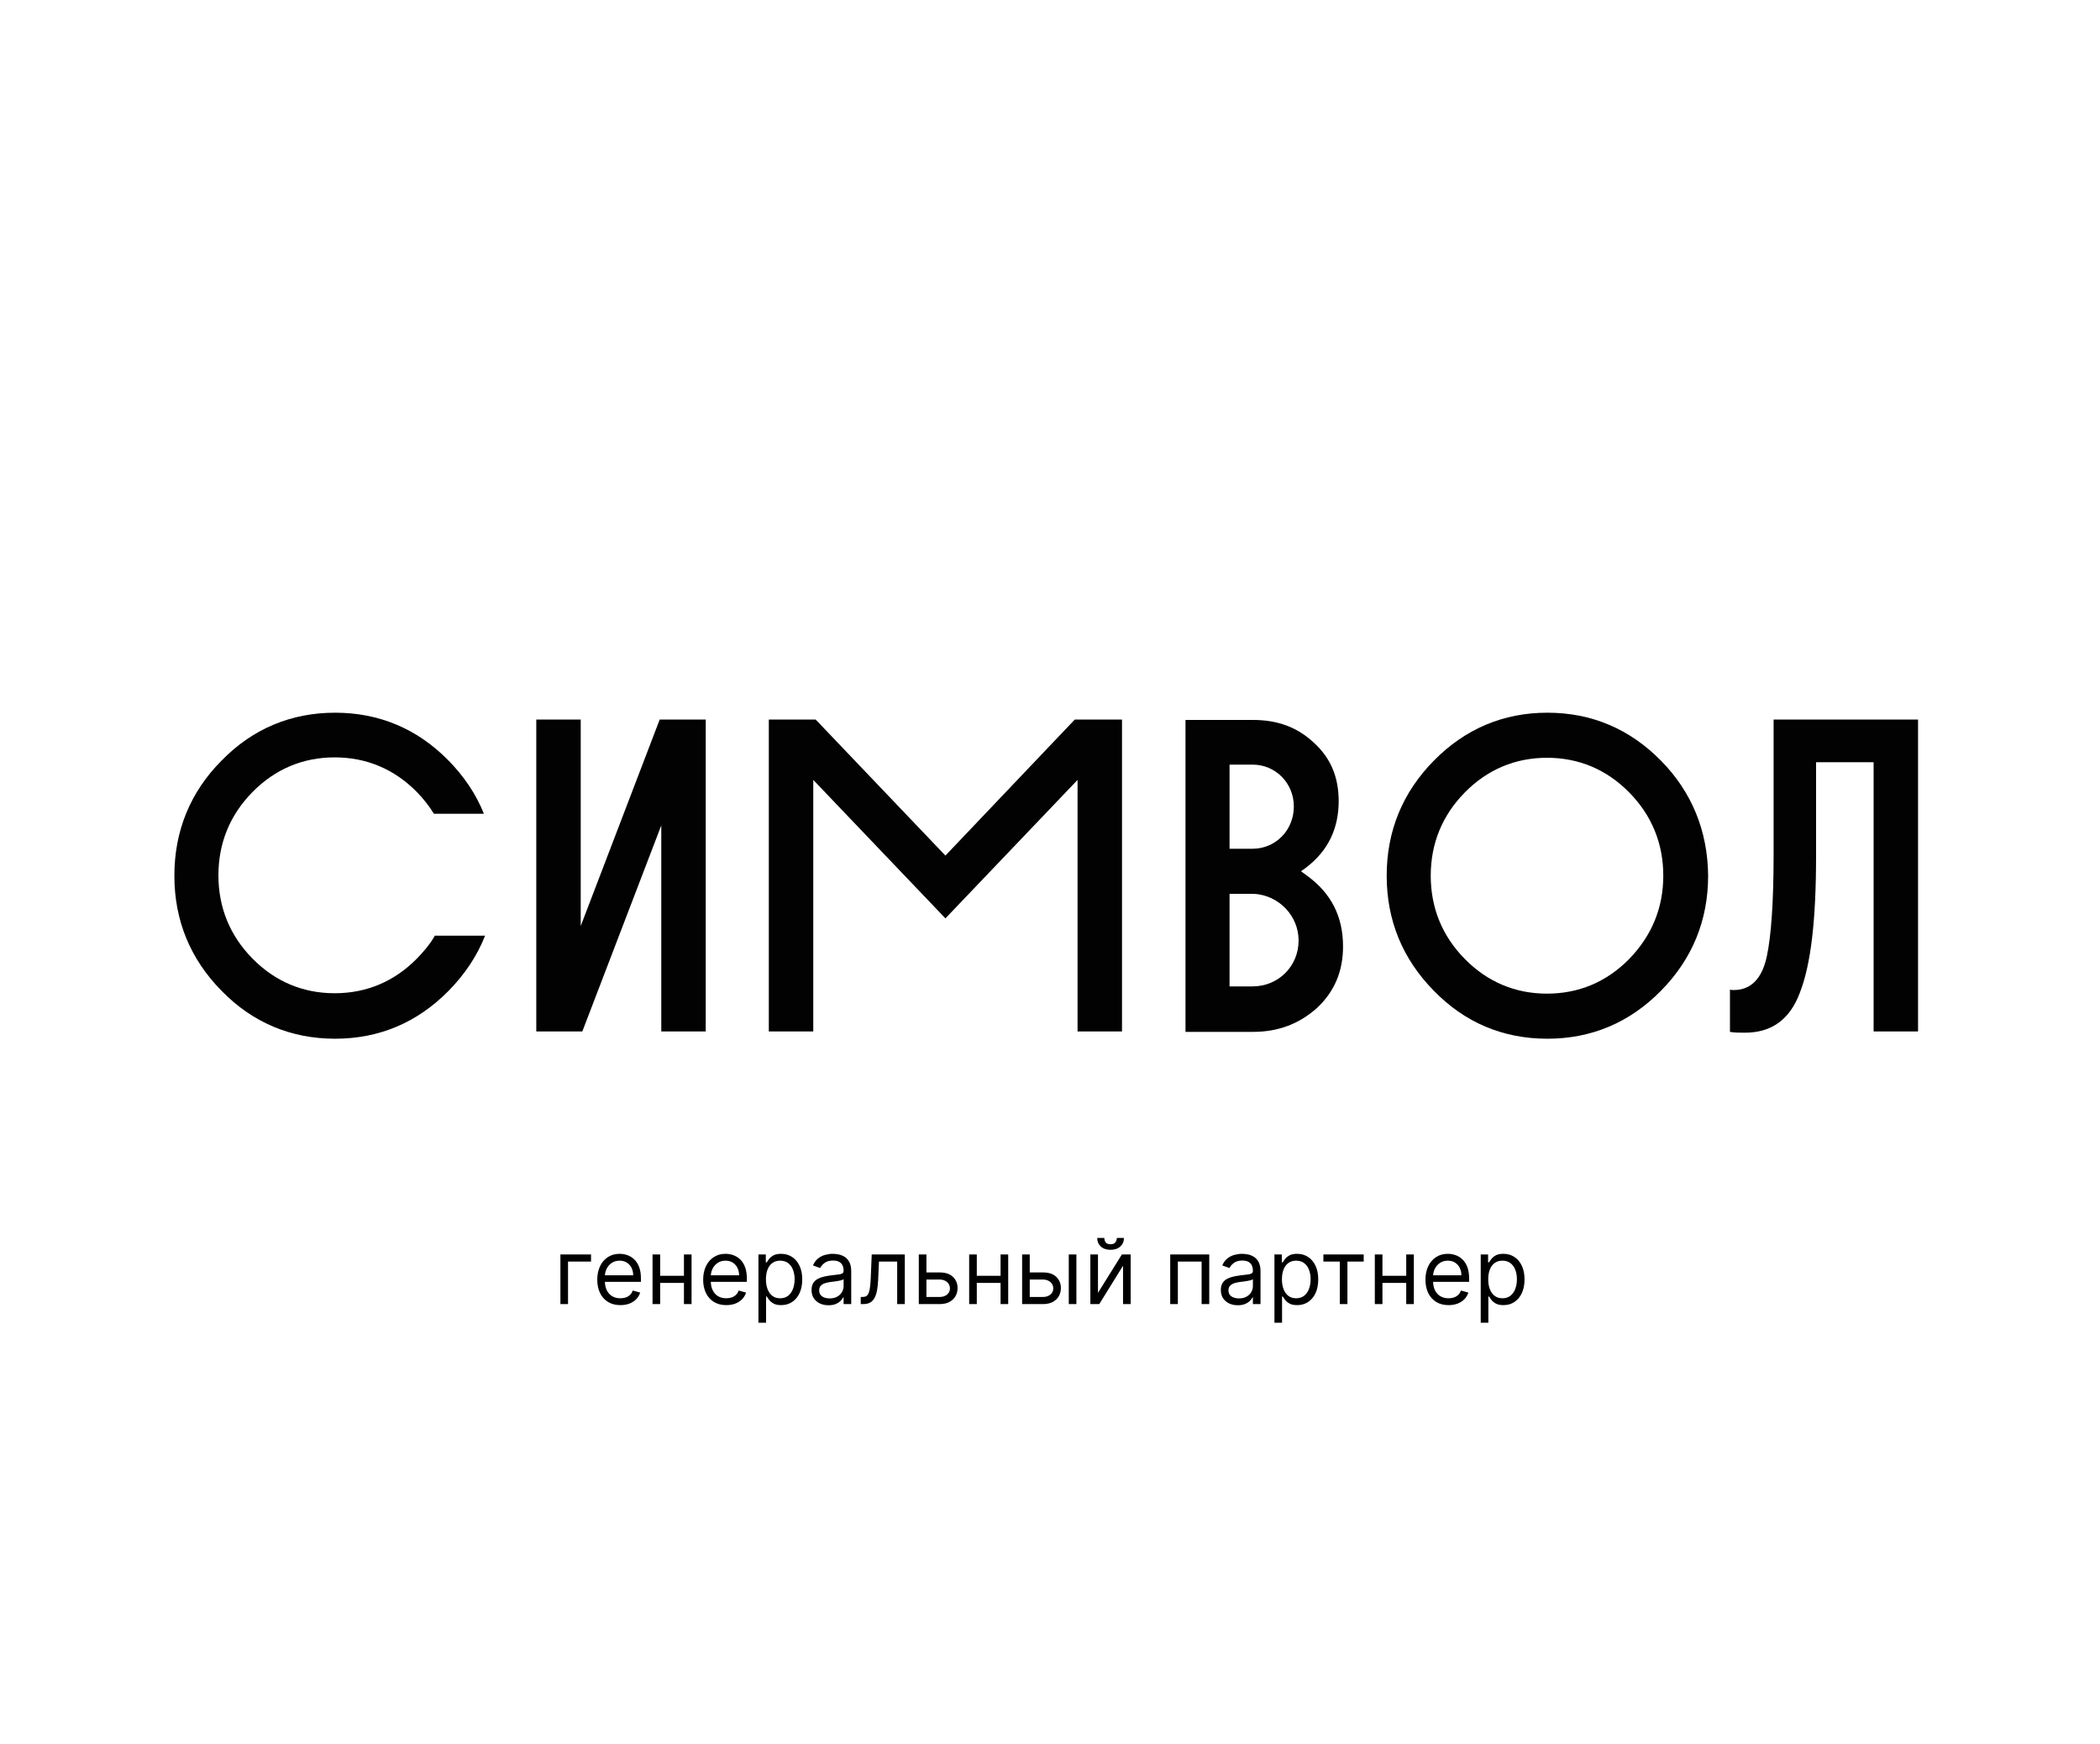 <?xml version="1.0" encoding="UTF-8"?> <svg xmlns="http://www.w3.org/2000/svg" width="277" height="230" viewBox="0 0 277 230" fill="none"><g clip-path="url(#clip0_101_1036)"><path fill-rule="evenodd" clip-rule="evenodd" d="M57.39 123.357C56.762 124.472 55.924 125.48 54.982 126.436C51.999 129.462 48.334 131.001 44.147 131.001C39.959 131.001 36.295 129.462 33.312 126.436C30.328 123.41 28.81 119.694 28.81 115.447C28.81 111.2 30.328 107.484 33.312 104.458C36.295 101.432 39.959 99.893 44.147 99.893C48.334 99.893 51.999 101.432 54.982 104.458C55.872 105.36 56.605 106.316 57.233 107.325H63.828C62.782 104.723 61.211 102.388 59.117 100.264C55.035 96.124 50.01 94 44.199 94C38.389 94 33.312 96.124 29.229 100.317C25.094 104.458 23 109.607 23 115.5C23 121.393 25.094 126.489 29.229 130.683C33.312 134.877 38.389 137 44.199 137C50.01 137 55.035 134.877 59.17 130.683C61.316 128.506 62.939 126.064 63.985 123.41H57.39V123.357Z" fill="#020202"></path><path d="M93.089 136.044V94.902H87.017L76.6 122.136V94.902H70.738V136.044H76.81L87.226 108.864V136.044H93.089Z" fill="#020202"></path><path d="M142.135 102.865V136.044H147.998V94.902H141.769L124.705 112.846L107.588 94.902H101.411V136.044H107.274V102.865L124.705 121.127L142.135 102.865Z" fill="#020202"></path><path d="M177.153 124.843C177.153 120.861 175.583 117.782 172.338 115.446L171.605 114.916L172.338 114.385C175.164 112.208 176.578 109.288 176.578 105.679C176.578 102.493 175.531 99.998 173.332 97.981C171.134 95.911 168.517 94.955 165.271 94.955H156.373V136.097H165.271C168.621 136.097 171.396 135.035 173.751 132.912C176.002 130.788 177.153 128.134 177.153 124.843ZM162.183 100.848H165.219C168.255 100.848 170.663 103.29 170.663 106.369C170.663 109.501 168.255 111.943 165.219 111.943H162.183V100.848ZM165.219 130.098H162.183V117.888H165.428C168.726 118.101 171.291 120.808 171.291 124.046C171.291 127.444 168.621 130.098 165.219 130.098Z" fill="#020202"></path><path d="M219.081 100.317C214.946 96.124 209.921 94 204.11 94C198.3 94 193.275 96.124 189.14 100.317C185.005 104.511 182.911 109.607 182.911 115.5C182.911 121.393 185.005 126.489 189.14 130.683C193.223 134.877 198.248 137 204.11 137C209.921 137 214.946 134.877 219.081 130.683C223.216 126.489 225.31 121.393 225.31 115.5C225.258 109.607 223.164 104.458 219.081 100.317ZM214.893 126.489C211.91 129.515 208.246 131.054 204.058 131.054C199.871 131.054 196.207 129.515 193.223 126.489C190.239 123.463 188.721 119.747 188.721 115.5C188.721 111.253 190.239 107.537 193.223 104.511C196.207 101.485 199.871 99.946 204.058 99.946C208.246 99.946 211.91 101.485 214.893 104.511C217.877 107.537 219.395 111.253 219.395 115.5C219.395 119.747 217.877 123.41 214.893 126.489Z" fill="#020202"></path><path d="M253 136.044V94.902H233.947V112.739C233.947 118.897 233.633 123.41 233.057 126.117C232.272 129.833 230.283 130.576 228.712 130.576C228.503 130.576 228.346 130.576 228.189 130.523V136.097C228.765 136.204 229.393 136.204 230.178 136.204C233.685 136.204 236.093 134.452 237.402 130.948C238.867 127.232 239.548 121.339 239.548 112.952V100.53H247.138V136.044H253Z" fill="#020202"></path></g><path d="M77.96 165.455V166.392H74.926V172H73.921V165.455H77.96ZM81.833 172.136C81.202 172.136 80.658 171.997 80.201 171.719C79.746 171.438 79.395 171.045 79.148 170.543C78.904 170.037 78.782 169.449 78.782 168.778C78.782 168.108 78.904 167.517 79.148 167.006C79.395 166.491 79.739 166.091 80.179 165.804C80.623 165.514 81.14 165.369 81.731 165.369C82.071 165.369 82.408 165.426 82.74 165.54C83.073 165.653 83.375 165.838 83.648 166.094C83.921 166.347 84.138 166.682 84.3 167.099C84.462 167.517 84.543 168.031 84.543 168.642V169.068H79.498V168.199H83.52C83.52 167.83 83.446 167.5 83.299 167.21C83.154 166.92 82.946 166.692 82.677 166.524C82.409 166.357 82.094 166.273 81.731 166.273C81.33 166.273 80.983 166.372 80.691 166.571C80.401 166.767 80.178 167.023 80.022 167.338C79.865 167.653 79.787 167.991 79.787 168.352V168.932C79.787 169.426 79.873 169.845 80.043 170.189C80.216 170.53 80.456 170.79 80.763 170.969C81.07 171.145 81.427 171.233 81.833 171.233C82.097 171.233 82.336 171.196 82.549 171.122C82.765 171.045 82.951 170.932 83.107 170.781C83.263 170.628 83.384 170.437 83.469 170.21L84.441 170.483C84.338 170.812 84.166 171.102 83.925 171.352C83.684 171.599 83.385 171.793 83.03 171.932C82.675 172.068 82.276 172.136 81.833 172.136ZM90.454 168.267V169.205H86.84V168.267H90.454ZM87.079 165.455V172H86.073V165.455H87.079ZM91.221 165.455V172H90.215V165.455H91.221ZM95.802 172.136C95.171 172.136 94.627 171.997 94.169 171.719C93.715 171.438 93.364 171.045 93.117 170.543C92.873 170.037 92.75 169.449 92.75 168.778C92.75 168.108 92.873 167.517 93.117 167.006C93.364 166.491 93.708 166.091 94.148 165.804C94.591 165.514 95.108 165.369 95.699 165.369C96.04 165.369 96.377 165.426 96.709 165.54C97.041 165.653 97.344 165.838 97.617 166.094C97.89 166.347 98.107 166.682 98.269 167.099C98.431 167.517 98.512 168.031 98.512 168.642V169.068H93.466V168.199H97.489C97.489 167.83 97.415 167.5 97.267 167.21C97.123 166.92 96.915 166.692 96.645 166.524C96.378 166.357 96.063 166.273 95.699 166.273C95.299 166.273 94.952 166.372 94.659 166.571C94.37 166.767 94.147 167.023 93.99 167.338C93.834 167.653 93.756 167.991 93.756 168.352V168.932C93.756 169.426 93.841 169.845 94.012 170.189C94.185 170.53 94.425 170.79 94.732 170.969C95.039 171.145 95.395 171.233 95.802 171.233C96.066 171.233 96.304 171.196 96.517 171.122C96.733 171.045 96.919 170.932 97.076 170.781C97.232 170.628 97.353 170.437 97.438 170.21L98.409 170.483C98.307 170.812 98.135 171.102 97.894 171.352C97.652 171.599 97.354 171.793 96.999 171.932C96.644 172.068 96.245 172.136 95.802 172.136ZM100.042 174.455V165.455H101.013V166.494H101.132C101.206 166.381 101.309 166.236 101.439 166.06C101.573 165.881 101.763 165.722 102.01 165.582C102.26 165.44 102.598 165.369 103.025 165.369C103.576 165.369 104.061 165.507 104.482 165.783C104.902 166.058 105.23 166.449 105.466 166.955C105.702 167.46 105.82 168.057 105.82 168.744C105.82 169.438 105.702 170.038 105.466 170.547C105.23 171.053 104.904 171.445 104.486 171.723C104.069 171.999 103.587 172.136 103.042 172.136C102.621 172.136 102.284 172.067 102.032 171.928C101.779 171.786 101.584 171.625 101.448 171.446C101.311 171.264 101.206 171.114 101.132 170.994H101.047V174.455H100.042ZM101.03 168.727C101.03 169.222 101.103 169.658 101.248 170.036C101.392 170.411 101.604 170.705 101.882 170.918C102.161 171.128 102.502 171.233 102.905 171.233C103.326 171.233 103.676 171.122 103.958 170.901C104.242 170.676 104.455 170.375 104.597 169.997C104.742 169.616 104.814 169.193 104.814 168.727C104.814 168.267 104.743 167.852 104.601 167.483C104.462 167.111 104.25 166.817 103.966 166.601C103.685 166.382 103.331 166.273 102.905 166.273C102.496 166.273 102.152 166.376 101.874 166.584C101.596 166.788 101.385 167.075 101.243 167.445C101.101 167.811 101.03 168.239 101.03 168.727ZM109.28 172.153C108.865 172.153 108.489 172.075 108.151 171.919C107.813 171.76 107.544 171.531 107.346 171.233C107.147 170.932 107.047 170.568 107.047 170.142C107.047 169.767 107.121 169.463 107.269 169.23C107.417 168.994 107.614 168.81 107.861 168.676C108.108 168.543 108.381 168.443 108.679 168.378C108.98 168.31 109.283 168.256 109.587 168.216C109.985 168.165 110.307 168.126 110.554 168.101C110.804 168.072 110.986 168.026 111.1 167.96C111.216 167.895 111.275 167.781 111.275 167.619V167.585C111.275 167.165 111.159 166.838 110.929 166.605C110.702 166.372 110.357 166.256 109.894 166.256C109.414 166.256 109.037 166.361 108.765 166.571C108.492 166.781 108.3 167.006 108.189 167.244L107.235 166.903C107.405 166.506 107.632 166.196 107.917 165.974C108.203 165.75 108.516 165.594 108.854 165.506C109.195 165.415 109.53 165.369 109.86 165.369C110.07 165.369 110.311 165.395 110.584 165.446C110.86 165.494 111.125 165.595 111.381 165.749C111.64 165.902 111.854 166.134 112.025 166.443C112.195 166.753 112.28 167.168 112.28 167.688V172H111.275V171.114H111.223C111.155 171.256 111.042 171.408 110.882 171.57C110.723 171.732 110.512 171.869 110.248 171.983C109.983 172.097 109.661 172.153 109.28 172.153ZM109.434 171.25C109.831 171.25 110.167 171.172 110.439 171.016C110.715 170.859 110.922 170.658 111.061 170.411C111.203 170.163 111.275 169.903 111.275 169.631V168.71C111.232 168.761 111.138 168.808 110.993 168.851C110.851 168.891 110.686 168.926 110.499 168.957C110.314 168.986 110.134 169.011 109.958 169.034C109.784 169.054 109.644 169.071 109.536 169.085C109.275 169.119 109.03 169.175 108.803 169.251C108.578 169.325 108.397 169.437 108.257 169.588C108.121 169.736 108.053 169.937 108.053 170.193C108.053 170.543 108.182 170.807 108.441 170.986C108.702 171.162 109.033 171.25 109.434 171.25ZM113.536 172V171.062H113.775C113.971 171.062 114.134 171.024 114.265 170.947C114.396 170.868 114.501 170.73 114.58 170.534C114.663 170.335 114.725 170.06 114.768 169.707C114.813 169.352 114.846 168.901 114.866 168.352L114.985 165.455H119.349V172H118.343V166.392H115.94L115.837 168.727C115.815 169.264 115.766 169.737 115.692 170.146C115.621 170.553 115.512 170.893 115.364 171.169C115.219 171.445 115.026 171.652 114.785 171.791C114.543 171.93 114.241 172 113.877 172H113.536ZM122.063 167.824H123.938C124.705 167.824 125.292 168.018 125.698 168.408C126.104 168.797 126.308 169.29 126.308 169.886C126.308 170.278 126.217 170.635 126.035 170.956C125.853 171.274 125.586 171.528 125.234 171.719C124.881 171.906 124.45 172 123.938 172H121.194V165.455H122.2V171.062H123.938C124.336 171.062 124.663 170.957 124.918 170.747C125.174 170.537 125.302 170.267 125.302 169.938C125.302 169.591 125.174 169.308 124.918 169.089C124.663 168.871 124.336 168.761 123.938 168.761H122.063V167.824ZM132.219 168.267V169.205H128.605V168.267H132.219ZM128.844 165.455V172H127.838V165.455H128.844ZM132.986 165.455V172H131.98V165.455H132.986ZM135.692 167.824H137.567C138.334 167.824 138.921 168.018 139.327 168.408C139.733 168.797 139.936 169.29 139.936 169.886C139.936 170.278 139.846 170.635 139.664 170.956C139.482 171.274 139.215 171.528 138.863 171.719C138.51 171.906 138.078 172 137.567 172H134.823V165.455H135.828V171.062H137.567C137.965 171.062 138.292 170.957 138.547 170.747C138.803 170.537 138.931 170.267 138.931 169.938C138.931 169.591 138.803 169.308 138.547 169.089C138.292 168.871 137.965 168.761 137.567 168.761H135.692V167.824ZM140.976 172V165.455H141.982V172H140.976ZM144.828 170.517L147.982 165.455H149.141V172H148.135V166.938L144.999 172H143.823V165.455H144.828V170.517ZM147.317 163.273H148.255C148.255 163.733 148.096 164.109 147.777 164.402C147.459 164.695 147.027 164.841 146.482 164.841C145.945 164.841 145.517 164.695 145.199 164.402C144.884 164.109 144.726 163.733 144.726 163.273H145.664C145.664 163.494 145.725 163.689 145.847 163.857C145.972 164.024 146.184 164.108 146.482 164.108C146.78 164.108 146.993 164.024 147.121 163.857C147.252 163.689 147.317 163.494 147.317 163.273ZM154.358 172V165.455H159.506V172H158.5V166.392H155.364V172H154.358ZM163.268 172.153C162.854 172.153 162.477 172.075 162.139 171.919C161.801 171.76 161.533 171.531 161.334 171.233C161.135 170.932 161.036 170.568 161.036 170.142C161.036 169.767 161.109 169.463 161.257 169.23C161.405 168.994 161.602 168.81 161.849 168.676C162.097 168.543 162.369 168.443 162.668 168.378C162.969 168.31 163.271 168.256 163.575 168.216C163.973 168.165 164.295 168.126 164.543 168.101C164.793 168.072 164.974 168.026 165.088 167.96C165.205 167.895 165.263 167.781 165.263 167.619V167.585C165.263 167.165 165.148 166.838 164.918 166.605C164.69 166.372 164.345 166.256 163.882 166.256C163.402 166.256 163.026 166.361 162.753 166.571C162.48 166.781 162.288 167.006 162.178 167.244L161.223 166.903C161.393 166.506 161.621 166.196 161.905 165.974C162.192 165.75 162.504 165.594 162.842 165.506C163.183 165.415 163.518 165.369 163.848 165.369C164.058 165.369 164.3 165.395 164.572 165.446C164.848 165.494 165.114 165.595 165.369 165.749C165.628 165.902 165.842 166.134 166.013 166.443C166.183 166.753 166.268 167.168 166.268 167.688V172H165.263V171.114H165.212C165.143 171.256 165.03 171.408 164.871 171.57C164.712 171.732 164.5 171.869 164.236 171.983C163.972 172.097 163.649 172.153 163.268 172.153ZM163.422 171.25C163.82 171.25 164.155 171.172 164.428 171.016C164.703 170.859 164.911 170.658 165.05 170.411C165.192 170.163 165.263 169.903 165.263 169.631V168.71C165.22 168.761 165.126 168.808 164.982 168.851C164.839 168.891 164.675 168.926 164.487 168.957C164.303 168.986 164.122 169.011 163.946 169.034C163.773 169.054 163.632 169.071 163.524 169.085C163.263 169.119 163.018 169.175 162.791 169.251C162.567 169.325 162.385 169.437 162.246 169.588C162.109 169.736 162.041 169.937 162.041 170.193C162.041 170.543 162.17 170.807 162.429 170.986C162.69 171.162 163.021 171.25 163.422 171.25ZM168.104 174.455V165.455H169.076V166.494H169.195C169.269 166.381 169.371 166.236 169.502 166.06C169.635 165.881 169.826 165.722 170.073 165.582C170.323 165.44 170.661 165.369 171.087 165.369C171.638 165.369 172.124 165.507 172.544 165.783C172.965 166.058 173.293 166.449 173.529 166.955C173.765 167.46 173.882 168.057 173.882 168.744C173.882 169.438 173.765 170.038 173.529 170.547C173.293 171.053 172.966 171.445 172.549 171.723C172.131 171.999 171.65 172.136 171.104 172.136C170.684 172.136 170.347 172.067 170.094 171.928C169.841 171.786 169.647 171.625 169.51 171.446C169.374 171.264 169.269 171.114 169.195 170.994H169.11V174.455H168.104ZM169.093 168.727C169.093 169.222 169.165 169.658 169.31 170.036C169.455 170.411 169.667 170.705 169.945 170.918C170.223 171.128 170.564 171.233 170.968 171.233C171.388 171.233 171.739 171.122 172.02 170.901C172.304 170.676 172.517 170.375 172.659 169.997C172.804 169.616 172.877 169.193 172.877 168.727C172.877 168.267 172.806 167.852 172.664 167.483C172.525 167.111 172.313 166.817 172.029 166.601C171.748 166.382 171.394 166.273 170.968 166.273C170.559 166.273 170.215 166.376 169.936 166.584C169.658 166.788 169.448 167.075 169.306 167.445C169.164 167.811 169.093 168.239 169.093 168.727ZM174.561 166.392V165.455H179.879V166.392H177.732V172H176.726V166.392H174.561ZM185.727 168.267V169.205H182.113V168.267H185.727ZM182.352 165.455V172H181.346V165.455H182.352ZM186.494 165.455V172H185.488V165.455H186.494ZM191.075 172.136C190.444 172.136 189.9 171.997 189.443 171.719C188.988 171.438 188.637 171.045 188.39 170.543C188.146 170.037 188.024 169.449 188.024 168.778C188.024 168.108 188.146 167.517 188.39 167.006C188.637 166.491 188.981 166.091 189.422 165.804C189.865 165.514 190.382 165.369 190.973 165.369C191.314 165.369 191.65 165.426 191.983 165.54C192.315 165.653 192.618 165.838 192.89 166.094C193.163 166.347 193.38 166.682 193.542 167.099C193.704 167.517 193.785 168.031 193.785 168.642V169.068H188.74V168.199H192.762C192.762 167.83 192.689 167.5 192.541 167.21C192.396 166.92 192.189 166.692 191.919 166.524C191.652 166.357 191.336 166.273 190.973 166.273C190.572 166.273 190.225 166.372 189.933 166.571C189.643 166.767 189.42 167.023 189.264 167.338C189.108 167.653 189.029 167.991 189.029 168.352V168.932C189.029 169.426 189.115 169.845 189.285 170.189C189.458 170.53 189.699 170.79 190.005 170.969C190.312 171.145 190.669 171.233 191.075 171.233C191.339 171.233 191.578 171.196 191.791 171.122C192.007 171.045 192.193 170.932 192.349 170.781C192.505 170.628 192.626 170.437 192.711 170.21L193.683 170.483C193.581 170.812 193.409 171.102 193.167 171.352C192.926 171.599 192.627 171.793 192.272 171.932C191.917 172.068 191.518 172.136 191.075 172.136ZM195.315 174.455V165.455H196.287V166.494H196.406C196.48 166.381 196.582 166.236 196.713 166.06C196.846 165.881 197.037 165.722 197.284 165.582C197.534 165.44 197.872 165.369 198.298 165.369C198.849 165.369 199.335 165.507 199.755 165.783C200.176 166.058 200.504 166.449 200.74 166.955C200.975 167.46 201.093 168.057 201.093 168.744C201.093 169.438 200.975 170.038 200.74 170.547C200.504 171.053 200.177 171.445 199.76 171.723C199.342 171.999 198.86 172.136 198.315 172.136C197.895 172.136 197.558 172.067 197.305 171.928C197.052 171.786 196.858 171.625 196.721 171.446C196.585 171.264 196.48 171.114 196.406 170.994H196.321V174.455H195.315ZM196.304 168.727C196.304 169.222 196.376 169.658 196.521 170.036C196.666 170.411 196.877 170.705 197.156 170.918C197.434 171.128 197.775 171.233 198.179 171.233C198.599 171.233 198.95 171.122 199.231 170.901C199.515 170.676 199.728 170.375 199.87 169.997C200.015 169.616 200.088 169.193 200.088 168.727C200.088 168.267 200.017 167.852 199.875 167.483C199.735 167.111 199.524 166.817 199.24 166.601C198.958 166.382 198.605 166.273 198.179 166.273C197.77 166.273 197.426 166.376 197.147 166.584C196.869 166.788 196.659 167.075 196.517 167.445C196.375 167.811 196.304 168.239 196.304 168.727Z" fill="black"></path><defs><clipPath id="clip0_101_1036"><rect width="230" height="43" fill="white" transform="translate(23 94)"></rect></clipPath></defs></svg> 